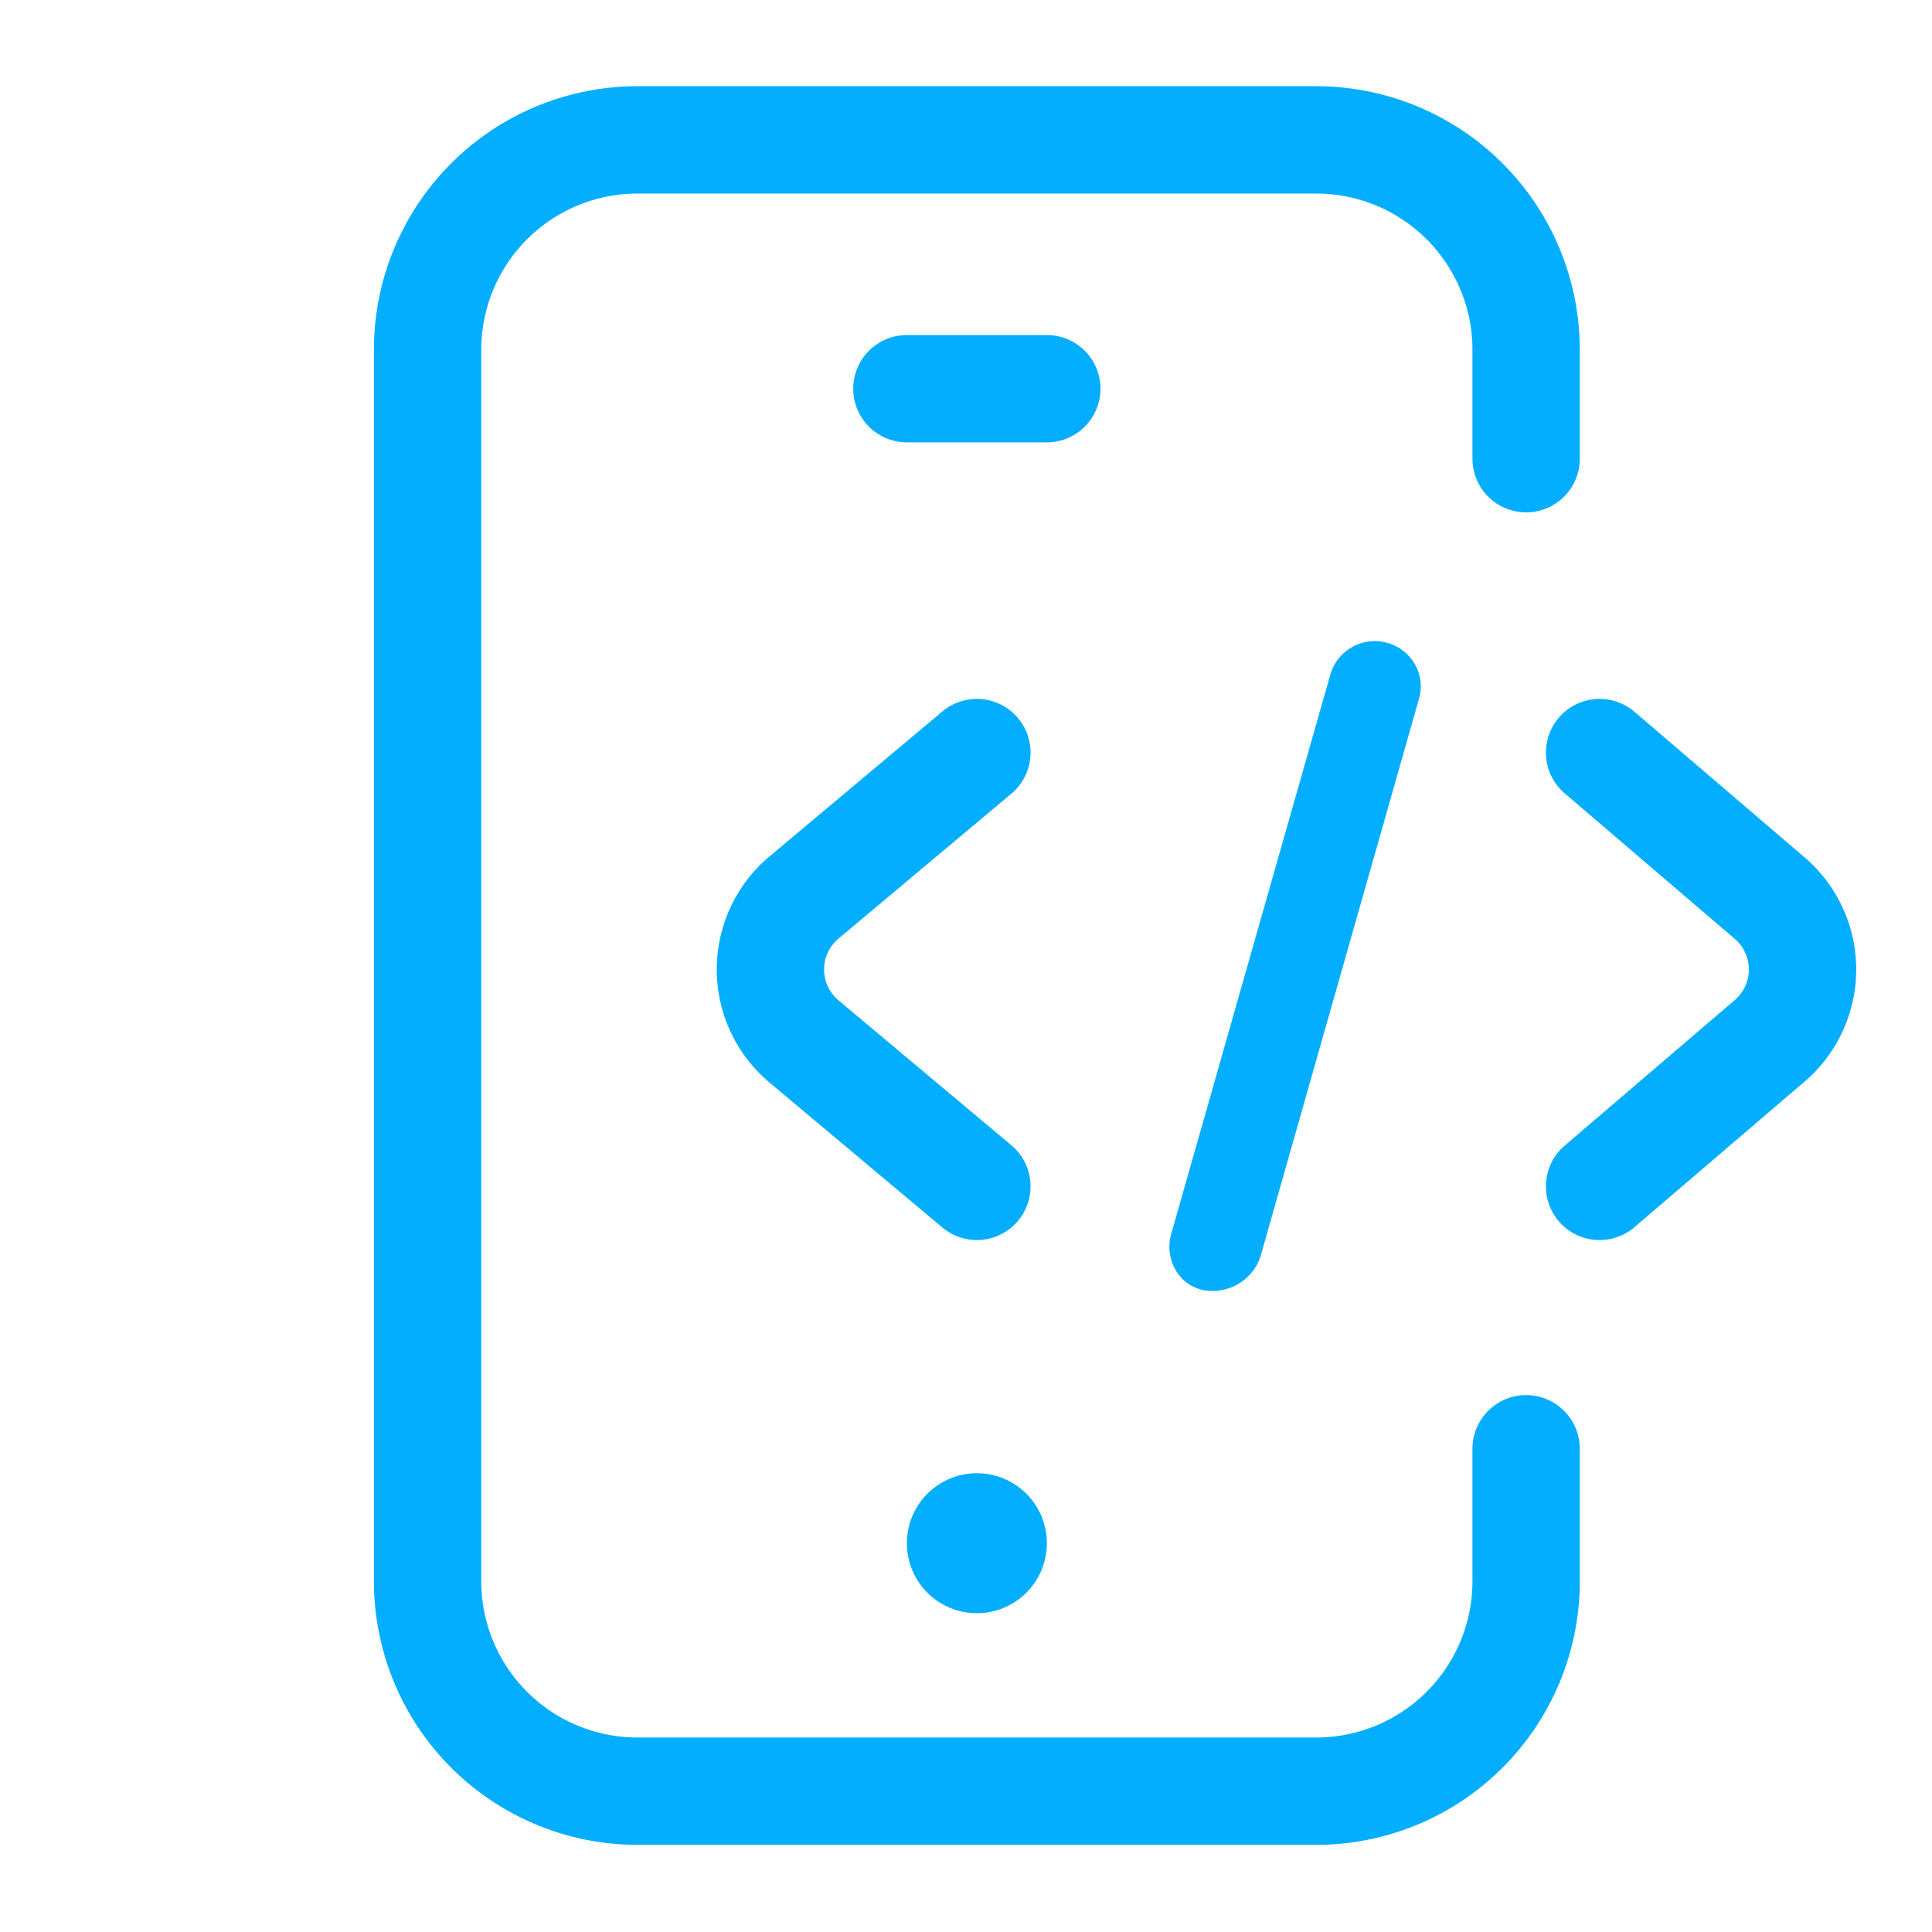 <svg xmlns="http://www.w3.org/2000/svg" xmlns:xlink="http://www.w3.org/1999/xlink" width="72" height="72" viewBox="0 0 72 72">
  <defs>
    <clipPath id="clip-path">
      <path id="Path_174" data-name="Path 174" d="M0-682.665H72v72H0Z" transform="translate(0 682.665)"/>
    </clipPath>
  </defs>
  <g id="Group_68009" data-name="Group 68009" transform="translate(0 -0.002)">
    <g id="Group_68008" data-name="Group 68008" transform="translate(0 0.002)">
      <g id="Group_68007" data-name="Group 68007" transform="translate(0 0)" clip-path="url(#clip-path)">
        <path id="Path_168" data-name="Path 168" d="M-377.727-109.615v-4.058a7.823,7.823,0,0,0-7.823-7.823h-25.293a7.823,7.823,0,0,0-7.823,7.823V-67.78a7.823,7.823,0,0,0,7.823,7.823h25.293a7.823,7.823,0,0,0,7.823-7.823v-4.938" transform="translate(434.601 126.709)" fill="none" stroke="#03aefe" stroke-linecap="round" stroke-width="4"/>
        <path id="Path_169" data-name="Path 169" d="M-24.059-48.118a2.607,2.607,0,0,1-2.608-2.608,2.607,2.607,0,0,1,2.608-2.608,2.607,2.607,0,0,1,2.608,2.608,2.607,2.607,0,0,1-2.608,2.608" transform="translate(60.464 108.237)" fill="#03aefe"/>
        <path id="Path_170" data-name="Path 170" d="M0,0H5.215" transform="translate(33.797 14.486)" fill="none" stroke="#03aefe" stroke-linecap="round" stroke-width="4"/>
        <path id="Subtraction_4" data-name="Subtraction 4" d="M1.6,24.221a1.539,1.539,0,0,1-1.26-.612A1.739,1.739,0,0,1,.073,22.07L6,1.237A1.726,1.726,0,0,1,9.025.682,1.662,1.662,0,0,1,9.3,2.151L3.379,22.985A1.884,1.884,0,0,1,1.6,24.221Z" transform="translate(43.582 23.888)" fill="#03aefe"/>
        <path id="Path_172" data-name="Path 172" d="M-70.974,0l-6.457,5.414a3.5,3.5,0,0,0,0,5.339l6.457,5.414" transform="translate(107.379 28.046)" fill="none" stroke="#03aefe" stroke-linecap="round" stroke-linejoin="round" stroke-width="4"/>
        <path id="Path_173" data-name="Path 173" d="M0,0,6.327,5.414a3.5,3.5,0,0,1,0,5.339L0,16.167" transform="translate(59.612 28.046)" fill="none" stroke="#03aefe" stroke-linecap="round" stroke-linejoin="round" stroke-width="4"/>
      </g>
    </g>
  </g>
</svg>

